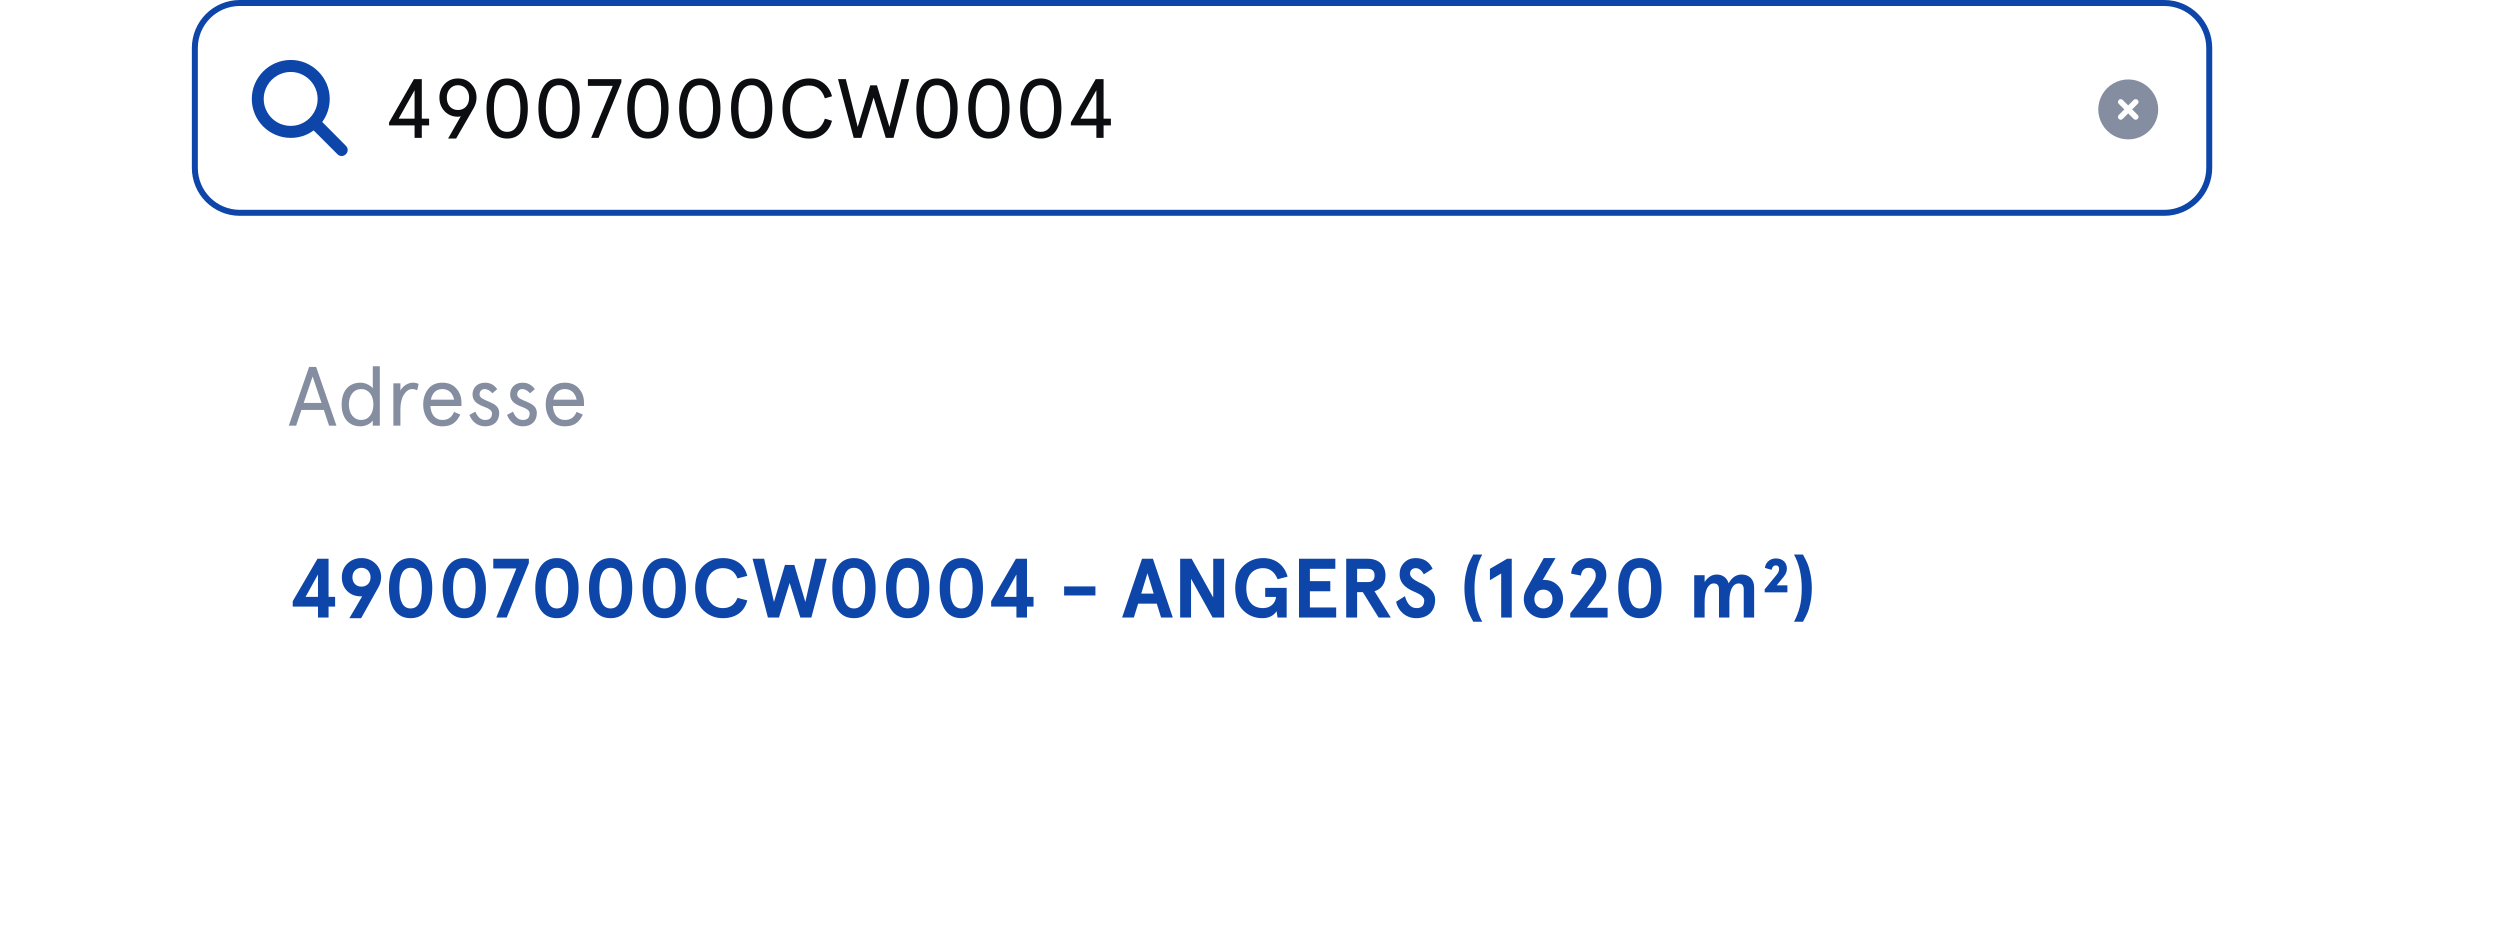 <svg width="417" height="156" viewBox="0 0 417 156" fill="none" xmlns="http://www.w3.org/2000/svg">
<path d="M40 0.5H361C365.142 0.5 368.5 3.858 368.5 8V28C368.5 32.142 365.142 35.5 361 35.5H40C35.858 35.5 32.5 32.142 32.5 28V8C32.5 3.858 35.858 0.5 40 0.5Z" fill="white"/>
<path d="M40 0.5H361C365.142 0.5 368.5 3.858 368.5 8V28C368.5 32.142 365.142 35.5 361 35.5H40C35.858 35.5 32.5 32.142 32.5 28V8C32.5 3.858 35.858 0.5 40 0.5Z" stroke="#0D46A8"/>
<path d="M55 16.5C55 17.938 54.531 19.281 53.75 20.344L57.688 24.312C58.094 24.688 58.094 25.344 57.688 25.719C57.312 26.125 56.656 26.125 56.281 25.719L52.312 21.75C51.25 22.562 49.906 23 48.5 23C44.906 23 42 20.094 42 16.5C42 12.938 44.906 10 48.5 10C52.062 10 55 12.938 55 16.5ZM48.5 21C50.094 21 51.562 20.156 52.375 18.75C53.188 17.375 53.188 15.656 52.375 14.25C51.562 12.875 50.094 12 48.5 12C46.875 12 45.406 12.875 44.594 14.25C43.781 15.656 43.781 17.375 44.594 18.75C45.406 20.156 46.875 21 48.5 21Z" fill="#0D46A8"/>
<path d="M70.356 23H69.152V20.914H64.896V20.424L69.04 13.2H70.356V19.794H71.574V20.914H70.356V23ZM69.152 15.048L66.492 19.794H69.152V15.048ZM76.388 19.472C75.493 19.472 74.751 19.164 74.162 18.562C73.588 17.946 73.294 17.19 73.294 16.28C73.294 15.37 73.588 14.614 74.162 14.012C74.751 13.396 75.493 13.088 76.388 13.088C77.284 13.088 78.026 13.396 78.6 14.012C79.189 14.614 79.483 15.37 79.483 16.28C79.483 16.91 79.314 17.512 78.978 18.086L76.081 23.112H74.737L76.865 19.374C76.725 19.444 76.57 19.472 76.388 19.472ZM78.251 16.28C78.251 15.09 77.466 14.208 76.388 14.208C75.311 14.208 74.526 15.09 74.526 16.28C74.526 17.526 75.282 18.352 76.388 18.352C77.495 18.352 78.251 17.526 78.251 16.28ZM82.034 14.432C82.623 13.536 83.477 13.088 84.597 13.088C85.716 13.088 86.57 13.536 87.159 14.432C87.746 15.314 88.04 16.546 88.04 18.1C88.04 19.654 87.746 20.886 87.159 21.782C86.57 22.664 85.716 23.112 84.597 23.112C83.477 23.112 82.623 22.664 82.034 21.782C81.447 20.886 81.153 19.654 81.153 18.1C81.153 16.546 81.447 15.314 82.034 14.432ZM86.249 15.23C85.871 14.544 85.325 14.208 84.597 14.208C83.868 14.208 83.323 14.544 82.945 15.23C82.567 15.916 82.385 16.868 82.385 18.1C82.385 19.332 82.567 20.284 82.945 20.97C83.323 21.656 83.868 21.992 84.597 21.992C85.325 21.992 85.871 21.656 86.249 20.97C86.626 20.284 86.808 19.332 86.808 18.1C86.808 16.868 86.626 15.916 86.249 15.23ZM90.689 14.432C91.277 13.536 92.131 13.088 93.251 13.088C94.371 13.088 95.225 13.536 95.813 14.432C96.401 15.314 96.695 16.546 96.695 18.1C96.695 19.654 96.401 20.886 95.813 21.782C95.225 22.664 94.371 23.112 93.251 23.112C92.131 23.112 91.277 22.664 90.689 21.782C90.101 20.886 89.807 19.654 89.807 18.1C89.807 16.546 90.101 15.314 90.689 14.432ZM94.903 15.23C94.525 14.544 93.979 14.208 93.251 14.208C92.523 14.208 91.977 14.544 91.599 15.23C91.221 15.916 91.039 16.868 91.039 18.1C91.039 19.332 91.221 20.284 91.599 20.97C91.977 21.656 92.523 21.992 93.251 21.992C93.979 21.992 94.525 21.656 94.903 20.97C95.281 20.284 95.463 19.332 95.463 18.1C95.463 16.868 95.281 15.916 94.903 15.23ZM103.647 13.718L99.839 23H98.607L102.205 14.32H98.061V13.2H103.647V13.718ZM105.509 14.432C106.097 13.536 106.951 13.088 108.071 13.088C109.191 13.088 110.045 13.536 110.633 14.432C111.221 15.314 111.515 16.546 111.515 18.1C111.515 19.654 111.221 20.886 110.633 21.782C110.045 22.664 109.191 23.112 108.071 23.112C106.951 23.112 106.097 22.664 105.509 21.782C104.921 20.886 104.627 19.654 104.627 18.1C104.627 16.546 104.921 15.314 105.509 14.432ZM109.723 15.23C109.345 14.544 108.799 14.208 108.071 14.208C107.343 14.208 106.797 14.544 106.419 15.23C106.041 15.916 105.859 16.868 105.859 18.1C105.859 19.332 106.041 20.284 106.419 20.97C106.797 21.656 107.343 21.992 108.071 21.992C108.799 21.992 109.345 21.656 109.723 20.97C110.101 20.284 110.283 19.332 110.283 18.1C110.283 16.868 110.101 15.916 109.723 15.23ZM114.163 14.432C114.751 13.536 115.605 13.088 116.725 13.088C117.845 13.088 118.699 13.536 119.287 14.432C119.875 15.314 120.169 16.546 120.169 18.1C120.169 19.654 119.875 20.886 119.287 21.782C118.699 22.664 117.845 23.112 116.725 23.112C115.605 23.112 114.751 22.664 114.163 21.782C113.575 20.886 113.281 19.654 113.281 18.1C113.281 16.546 113.575 15.314 114.163 14.432ZM118.377 15.23C117.999 14.544 117.453 14.208 116.725 14.208C115.997 14.208 115.451 14.544 115.073 15.23C114.695 15.916 114.513 16.868 114.513 18.1C114.513 19.332 114.695 20.284 115.073 20.97C115.451 21.656 115.997 21.992 116.725 21.992C117.453 21.992 117.999 21.656 118.377 20.97C118.755 20.284 118.937 19.332 118.937 18.1C118.937 16.868 118.755 15.916 118.377 15.23ZM122.818 14.432C123.406 13.536 124.26 13.088 125.38 13.088C126.5 13.088 127.354 13.536 127.942 14.432C128.53 15.314 128.824 16.546 128.824 18.1C128.824 19.654 128.53 20.886 127.942 21.782C127.354 22.664 126.5 23.112 125.38 23.112C124.26 23.112 123.406 22.664 122.818 21.782C122.23 20.886 121.936 19.654 121.936 18.1C121.936 16.546 122.23 15.314 122.818 14.432ZM127.032 15.23C126.654 14.544 126.108 14.208 125.38 14.208C124.652 14.208 124.106 14.544 123.728 15.23C123.35 15.916 123.168 16.868 123.168 18.1C123.168 19.332 123.35 20.284 123.728 20.97C124.106 21.656 124.652 21.992 125.38 21.992C126.108 21.992 126.654 21.656 127.032 20.97C127.41 20.284 127.592 19.332 127.592 18.1C127.592 16.868 127.41 15.916 127.032 15.23ZM137.588 19.794L138.778 20.144C138.554 21.026 138.106 21.754 137.434 22.3C136.762 22.846 135.936 23.112 134.942 23.112C133.724 23.112 132.674 22.678 131.806 21.796C130.952 20.914 130.518 19.682 130.518 18.1C130.518 16.518 130.952 15.286 131.806 14.404C132.674 13.522 133.724 13.088 134.942 13.088C135.936 13.088 136.762 13.368 137.434 13.914C138.106 14.46 138.554 15.174 138.778 16.056L137.588 16.406C137.126 14.978 136.244 14.264 134.942 14.264C134.004 14.264 133.248 14.6 132.66 15.258C132.086 15.916 131.792 16.868 131.792 18.1C131.792 19.332 132.086 20.284 132.66 20.942C133.248 21.6 134.004 21.936 134.942 21.936C136.244 21.936 137.126 21.222 137.588 19.794ZM148.361 21.18L150.349 13.2H151.651L149.033 23H147.745L145.715 16.266L143.685 23H142.397L139.779 13.2H141.081L143.069 21.18L145.155 14.236H146.275L148.361 21.18ZM153.73 14.432C154.318 13.536 155.172 13.088 156.292 13.088C157.412 13.088 158.266 13.536 158.854 14.432C159.442 15.314 159.736 16.546 159.736 18.1C159.736 19.654 159.442 20.886 158.854 21.782C158.266 22.664 157.412 23.112 156.292 23.112C155.172 23.112 154.318 22.664 153.73 21.782C153.142 20.886 152.848 19.654 152.848 18.1C152.848 16.546 153.142 15.314 153.73 14.432ZM157.944 15.23C157.566 14.544 157.02 14.208 156.292 14.208C155.564 14.208 155.018 14.544 154.64 15.23C154.262 15.916 154.08 16.868 154.08 18.1C154.08 19.332 154.262 20.284 154.64 20.97C155.018 21.656 155.564 21.992 156.292 21.992C157.02 21.992 157.566 21.656 157.944 20.97C158.322 20.284 158.504 19.332 158.504 18.1C158.504 16.868 158.322 15.916 157.944 15.23ZM162.384 14.432C162.972 13.536 163.826 13.088 164.946 13.088C166.066 13.088 166.92 13.536 167.508 14.432C168.096 15.314 168.39 16.546 168.39 18.1C168.39 19.654 168.096 20.886 167.508 21.782C166.92 22.664 166.066 23.112 164.946 23.112C163.826 23.112 162.972 22.664 162.384 21.782C161.796 20.886 161.502 19.654 161.502 18.1C161.502 16.546 161.796 15.314 162.384 14.432ZM166.598 15.23C166.22 14.544 165.674 14.208 164.946 14.208C164.218 14.208 163.672 14.544 163.294 15.23C162.916 15.916 162.734 16.868 162.734 18.1C162.734 19.332 162.916 20.284 163.294 20.97C163.672 21.656 164.218 21.992 164.946 21.992C165.674 21.992 166.22 21.656 166.598 20.97C166.976 20.284 167.158 19.332 167.158 18.1C167.158 16.868 166.976 15.916 166.598 15.23ZM171.038 14.432C171.626 13.536 172.48 13.088 173.6 13.088C174.72 13.088 175.574 13.536 176.162 14.432C176.75 15.314 177.044 16.546 177.044 18.1C177.044 19.654 176.75 20.886 176.162 21.782C175.574 22.664 174.72 23.112 173.6 23.112C172.48 23.112 171.626 22.664 171.038 21.782C170.45 20.886 170.156 19.654 170.156 18.1C170.156 16.546 170.45 15.314 171.038 14.432ZM175.252 15.23C174.874 14.544 174.328 14.208 173.6 14.208C172.872 14.208 172.326 14.544 171.948 15.23C171.57 15.916 171.388 16.868 171.388 18.1C171.388 19.332 171.57 20.284 171.948 20.97C172.326 21.656 172.872 21.992 173.6 21.992C174.328 21.992 174.874 21.656 175.252 20.97C175.63 20.284 175.812 19.332 175.812 18.1C175.812 16.868 175.63 15.916 175.252 15.23ZM184.079 23H182.875V20.914H178.619V20.424L182.763 13.2H184.079V19.794H185.297V20.914H184.079V23ZM182.875 15.048L180.215 19.794H182.875V15.048Z" fill="#0C0D10"/>
<path d="M355 23.25C353.203 23.25 351.562 22.312 350.664 20.75C349.766 19.207 349.766 17.312 350.664 15.75C351.562 14.207 353.203 13.25 355 13.25C356.777 13.25 358.418 14.207 359.316 15.75C360.215 17.312 360.215 19.207 359.316 20.75C358.418 22.312 356.777 23.25 355 23.25ZM353.418 16.668C353.223 16.863 353.223 17.156 353.418 17.332L354.336 18.25L353.418 19.168C353.223 19.363 353.223 19.656 353.418 19.832C353.594 20.027 353.887 20.027 354.062 19.832L354.98 18.914L355.898 19.832C356.094 20.027 356.387 20.027 356.562 19.832C356.758 19.656 356.758 19.363 356.562 19.168L355.645 18.25L356.562 17.332C356.758 17.156 356.758 16.863 356.562 16.668C356.387 16.492 356.094 16.492 355.898 16.668L354.98 17.586L354.062 16.668C353.887 16.492 353.594 16.492 353.418 16.668Z" fill="#848EA0"/>
<g filter="url(#filter0_d_6429_13192)">
<g clip-path="url(#clip0_6429_13192)">
<path d="M32 56C32 49.373 37.373 44 44 44H357C363.627 44 369 49.373 369 56V96C369 102.627 363.627 108 357 108H44C37.373 108 32 102.627 32 96V56Z" fill="white"/>
<path d="M40.168 63L43.556 53.2H44.732L48.12 63H46.888L46.02 60.382H42.268L41.4 63H40.168ZM45.628 59.206L44.144 54.796L42.66 59.206H45.628ZM52.123 55.832C52.542 55.832 52.962 55.93 53.368 56.14C53.775 56.35 54.054 56.56 54.181 56.784V53.088H55.356V63H54.181V62.132C53.831 62.678 52.962 63.112 52.123 63.112C50.106 63.112 48.986 61.656 48.986 59.472C48.986 57.288 50.106 55.832 52.123 55.832ZM52.234 62.048C53.508 62.048 54.279 60.998 54.279 59.472C54.279 57.946 53.508 56.896 52.234 56.896C51.002 56.896 50.191 57.946 50.191 59.472C50.191 60.998 51.002 62.048 52.234 62.048ZM61.826 56.042L61.588 57.092C61.322 56.966 61.056 56.896 60.762 56.896C60.23 56.896 59.768 57.204 59.376 57.806C58.984 58.408 58.788 59.248 58.788 60.326V63H57.612V55.944H58.788V57.148C59.194 56.364 60.076 55.832 60.86 55.832C61.238 55.832 61.56 55.902 61.826 56.042ZM68.974 59.178V59.724H63.794C63.864 61.11 64.564 62.048 65.782 62.048C66.776 62.048 67.336 61.614 67.742 60.704L68.778 61.152C68.12 62.538 67.238 63.112 65.782 63.112C64.76 63.112 63.976 62.762 63.416 62.062C62.87 61.348 62.59 60.494 62.59 59.472C62.59 58.45 62.87 57.596 63.416 56.896C63.976 56.182 64.76 55.832 65.782 55.832C66.776 55.832 67.56 56.154 68.12 56.812C68.694 57.456 68.974 58.24 68.974 59.178ZM65.782 56.896C64.732 56.896 64.088 57.582 63.864 58.66H67.742C67.518 57.596 66.86 56.896 65.782 56.896ZM72.89 55.832C73.744 55.832 74.43 56.196 74.934 56.91L74.136 57.596C73.702 57.134 73.282 56.896 72.848 56.896C72.358 56.896 71.994 57.232 71.994 57.792C71.98 59.052 75.284 58.8 75.27 60.872C75.27 62.272 74.374 63.112 72.932 63.112C71.602 63.112 70.706 62.286 70.3 61.208L71.294 60.662C71.672 61.586 72.218 62.048 72.932 62.048C73.688 62.048 74.066 61.684 74.066 60.942C74.066 60.48 73.548 60.144 72.918 59.92C71.994 59.57 70.818 59.122 70.818 57.778C70.818 56.658 71.644 55.832 72.89 55.832ZM79.165 55.832C80.019 55.832 80.705 56.196 81.209 56.91L80.411 57.596C79.977 57.134 79.557 56.896 79.123 56.896C78.633 56.896 78.269 57.232 78.269 57.792C78.255 59.052 81.559 58.8 81.545 60.872C81.545 62.272 80.649 63.112 79.207 63.112C77.877 63.112 76.981 62.286 76.575 61.208L77.569 60.662C77.947 61.586 78.493 62.048 79.207 62.048C79.963 62.048 80.341 61.684 80.341 60.942C80.341 60.48 79.823 60.144 79.193 59.92C78.269 59.57 77.093 59.122 77.093 57.778C77.093 56.658 77.919 55.832 79.165 55.832ZM89.413 59.178V59.724H84.233C84.303 61.11 85.003 62.048 86.221 62.048C87.215 62.048 87.775 61.614 88.181 60.704L89.217 61.152C88.559 62.538 87.677 63.112 86.221 63.112C85.199 63.112 84.415 62.762 83.855 62.062C83.309 61.348 83.029 60.494 83.029 59.472C83.029 58.45 83.309 57.596 83.855 56.896C84.415 56.182 85.199 55.832 86.221 55.832C87.215 55.832 87.999 56.154 88.559 56.812C89.133 57.456 89.413 58.24 89.413 59.178ZM86.221 56.896C85.171 56.896 84.527 57.582 84.303 58.66H88.181C87.957 57.596 87.299 56.896 86.221 56.896Z" fill="#848EA0"/>
<path d="M46.804 95H45.04V93.18H40.826V92.284L44.956 85.2H46.804V91.556H47.896V93.18H46.804V95ZM45.04 87.818L42.968 91.556H45.04V87.818ZM50.279 95.112L52.407 91.472H52.183C51.273 91.472 50.517 91.178 49.915 90.59C49.313 89.988 49.019 89.218 49.019 88.28C49.019 87.37 49.327 86.6 49.957 85.998C50.587 85.396 51.357 85.088 52.295 85.088C53.219 85.088 53.989 85.396 54.619 85.998C55.249 86.6 55.571 87.37 55.571 88.28C55.571 88.882 55.417 89.456 55.095 90.002L52.239 95.112H50.279ZM53.807 88.28C53.807 87.342 53.135 86.712 52.295 86.712C51.441 86.712 50.783 87.342 50.783 88.28C50.783 89.246 51.413 89.848 52.295 89.848C53.177 89.848 53.807 89.246 53.807 88.28ZM57.816 86.418C58.446 85.536 59.328 85.088 60.49 85.088C61.652 85.088 62.534 85.536 63.164 86.418C63.794 87.3 64.102 88.518 64.102 90.1C64.102 91.682 63.794 92.914 63.164 93.796C62.534 94.678 61.652 95.112 60.49 95.112C59.328 95.112 58.446 94.678 57.816 93.796C57.186 92.914 56.878 91.682 56.878 90.1C56.878 88.518 57.186 87.3 57.816 86.418ZM62.366 90.1C62.366 87.846 61.736 86.712 60.49 86.712C59.244 86.712 58.614 87.846 58.614 90.1C58.614 92.354 59.244 93.488 60.49 93.488C61.736 93.488 62.366 92.354 62.366 90.1ZM66.771 86.418C67.401 85.536 68.283 85.088 69.445 85.088C70.607 85.088 71.489 85.536 72.119 86.418C72.749 87.3 73.057 88.518 73.057 90.1C73.057 91.682 72.749 92.914 72.119 93.796C71.489 94.678 70.607 95.112 69.445 95.112C68.283 95.112 67.401 94.678 66.771 93.796C66.141 92.914 65.833 91.682 65.833 90.1C65.833 88.518 66.141 87.3 66.771 86.418ZM71.321 90.1C71.321 87.846 70.691 86.712 69.445 86.712C68.199 86.712 67.569 87.846 67.569 90.1C67.569 92.354 68.199 93.488 69.445 93.488C70.691 93.488 71.321 92.354 71.321 90.1ZM74.278 85.2H80.214V85.928L76.518 95H74.782L78.128 86.824H74.278V85.2ZM82.22 86.418C82.85 85.536 83.732 85.088 84.894 85.088C86.056 85.088 86.938 85.536 87.568 86.418C88.198 87.3 88.506 88.518 88.506 90.1C88.506 91.682 88.198 92.914 87.568 93.796C86.938 94.678 86.056 95.112 84.894 95.112C83.732 95.112 82.85 94.678 82.22 93.796C81.59 92.914 81.282 91.682 81.282 90.1C81.282 88.518 81.59 87.3 82.22 86.418ZM86.77 90.1C86.77 87.846 86.14 86.712 84.894 86.712C83.648 86.712 83.018 87.846 83.018 90.1C83.018 92.354 83.648 93.488 84.894 93.488C86.14 93.488 86.77 92.354 86.77 90.1ZM91.175 86.418C91.805 85.536 92.687 85.088 93.849 85.088C95.011 85.088 95.893 85.536 96.523 86.418C97.153 87.3 97.461 88.518 97.461 90.1C97.461 91.682 97.153 92.914 96.523 93.796C95.893 94.678 95.011 95.112 93.849 95.112C92.687 95.112 91.805 94.678 91.175 93.796C90.545 92.914 90.237 91.682 90.237 90.1C90.237 88.518 90.545 87.3 91.175 86.418ZM95.725 90.1C95.725 87.846 95.095 86.712 93.849 86.712C92.603 86.712 91.973 87.846 91.973 90.1C91.973 92.354 92.603 93.488 93.849 93.488C95.095 93.488 95.725 92.354 95.725 90.1ZM100.13 86.418C100.76 85.536 101.642 85.088 102.804 85.088C103.966 85.088 104.848 85.536 105.478 86.418C106.108 87.3 106.416 88.518 106.416 90.1C106.416 91.682 106.108 92.914 105.478 93.796C104.848 94.678 103.966 95.112 102.804 95.112C101.642 95.112 100.76 94.678 100.13 93.796C99.5 92.914 99.192 91.682 99.192 90.1C99.192 88.518 99.5 87.3 100.13 86.418ZM104.68 90.1C104.68 87.846 104.05 86.712 102.804 86.712C101.558 86.712 100.928 87.846 100.928 90.1C100.928 92.354 101.558 93.488 102.804 93.488C104.05 93.488 104.68 92.354 104.68 90.1ZM116.645 88.056L115.007 88.476C114.573 87.342 113.775 86.768 112.585 86.768C111.787 86.768 111.115 87.048 110.583 87.622C110.065 88.196 109.799 89.022 109.799 90.1C109.799 91.178 110.065 92.004 110.583 92.578C111.115 93.152 111.787 93.432 112.585 93.432C113.775 93.432 114.573 92.858 115.007 91.724L116.645 92.144C116.183 94.034 114.713 95.112 112.585 95.112C111.283 95.112 110.191 94.664 109.295 93.782C108.399 92.9 107.951 91.668 107.951 90.1C107.951 88.532 108.399 87.3 109.295 86.418C110.191 85.536 111.283 85.088 112.585 85.088C114.713 85.088 116.183 86.166 116.645 88.056ZM126.331 92.41L127.969 85.2H129.901L127.339 95H125.491L123.713 89.232L121.935 95H120.087L117.525 85.2H119.457L121.095 92.41L122.929 86.236H124.497L126.331 92.41ZM131.767 86.418C132.397 85.536 133.279 85.088 134.441 85.088C135.603 85.088 136.485 85.536 137.115 86.418C137.745 87.3 138.053 88.518 138.053 90.1C138.053 91.682 137.745 92.914 137.115 93.796C136.485 94.678 135.603 95.112 134.441 95.112C133.279 95.112 132.397 94.678 131.767 93.796C131.137 92.914 130.829 91.682 130.829 90.1C130.829 88.518 131.137 87.3 131.767 86.418ZM136.317 90.1C136.317 87.846 135.687 86.712 134.441 86.712C133.195 86.712 132.565 87.846 132.565 90.1C132.565 92.354 133.195 93.488 134.441 93.488C135.687 93.488 136.317 92.354 136.317 90.1ZM140.722 86.418C141.352 85.536 142.234 85.088 143.396 85.088C144.558 85.088 145.44 85.536 146.07 86.418C146.7 87.3 147.008 88.518 147.008 90.1C147.008 91.682 146.7 92.914 146.07 93.796C145.44 94.678 144.558 95.112 143.396 95.112C142.234 95.112 141.352 94.678 140.722 93.796C140.092 92.914 139.784 91.682 139.784 90.1C139.784 88.518 140.092 87.3 140.722 86.418ZM145.272 90.1C145.272 87.846 144.642 86.712 143.396 86.712C142.15 86.712 141.52 87.846 141.52 90.1C141.52 92.354 142.15 93.488 143.396 93.488C144.642 93.488 145.272 92.354 145.272 90.1ZM149.677 86.418C150.307 85.536 151.189 85.088 152.351 85.088C153.513 85.088 154.395 85.536 155.025 86.418C155.655 87.3 155.963 88.518 155.963 90.1C155.963 91.682 155.655 92.914 155.025 93.796C154.395 94.678 153.513 95.112 152.351 95.112C151.189 95.112 150.307 94.678 149.677 93.796C149.047 92.914 148.739 91.682 148.739 90.1C148.739 88.518 149.047 87.3 149.677 86.418ZM154.227 90.1C154.227 87.846 153.597 86.712 152.351 86.712C151.105 86.712 150.475 87.846 150.475 90.1C150.475 92.354 151.105 93.488 152.351 93.488C153.597 93.488 154.227 92.354 154.227 90.1ZM163.302 95H161.538V93.18H157.324V92.284L161.454 85.2H163.302V91.556H164.394V93.18H163.302V95ZM161.538 87.818L159.466 91.556H161.538V87.818ZM174.716 91.318H169.494V89.806H174.716V91.318ZM187.624 95H185.664L184.95 92.69H181.842L181.128 95H179.168L182.486 85.2H184.306L187.624 95ZM184.432 91.01L183.396 87.608L182.36 91.01H184.432ZM194.364 91.668V85.2H196.184V95H194.266L190.668 88.532V95H188.848V85.2H190.766L194.364 91.668ZM206.617 95H205.091L204.937 93.95C204.419 94.72 203.635 95.112 202.557 95.112C201.297 95.112 200.233 94.678 199.351 93.796C198.469 92.914 198.035 91.682 198.035 90.1C198.035 88.518 198.483 87.286 199.393 86.404C200.303 85.522 201.395 85.088 202.697 85.088C204.811 85.088 206.253 86.32 206.771 88.182L205.105 88.616C204.601 87.384 203.803 86.768 202.697 86.768C201.031 86.768 199.883 87.916 199.883 90.1C199.883 92.34 201.017 93.432 202.655 93.432C203.985 93.432 204.727 92.578 204.853 91.57H203.033V90.058H206.617V95ZM208.672 95V85.2H214.734V86.88H210.492V88.938H213.894V90.618H210.492V93.32H214.874V95H208.672ZM223.099 87.986C223.099 89.288 222.441 90.268 221.265 90.618L223.981 95H221.951L219.319 90.772H218.367V95H216.547V85.2H220.117C222.021 85.2 223.099 86.306 223.099 87.986ZM218.367 89.092H220.131C220.901 89.092 221.279 88.728 221.279 87.986C221.279 87.244 220.901 86.88 220.131 86.88H218.367V89.092ZM230.959 86.866L229.489 87.804C229.139 87.118 228.677 86.768 228.131 86.768C227.585 86.768 227.193 87.146 227.193 87.664C227.193 88.28 227.865 88.742 228.663 89.12C229.839 89.638 231.393 90.366 231.379 92.06C231.379 93.964 230.147 95.112 228.243 95.112C227.389 95.112 226.647 94.846 226.031 94.328C225.415 93.796 225.023 93.138 224.869 92.368L226.339 91.444C226.717 92.774 227.361 93.432 228.285 93.432C229.139 93.432 229.559 93.012 229.559 92.158C229.559 91.584 228.929 91.136 228.103 90.786C226.941 90.296 225.429 89.554 225.457 87.748C225.457 87.006 225.709 86.376 226.213 85.858C226.731 85.34 227.361 85.088 228.131 85.088C229.461 85.088 230.399 85.676 230.959 86.866ZM237.737 84.5H239.235C238.381 86.068 237.947 87.93 237.947 90.1C237.947 91.346 238.045 92.382 238.255 93.222C238.465 94.062 238.801 94.888 239.235 95.7H237.737C237.429 95.14 237.191 94.664 237.009 94.258C236.827 93.852 236.659 93.278 236.505 92.536C236.351 91.794 236.267 90.982 236.267 90.1C236.267 89.218 236.351 88.42 236.505 87.678C236.659 86.936 236.827 86.362 237.009 85.956C237.191 85.55 237.429 85.06 237.737 84.5ZM240.52 86.88L243.39 85.2H244.16V95H242.396V87.664L240.52 88.784V86.88ZM251.46 85.088L249.332 88.728H249.556C250.466 88.728 251.208 89.022 251.81 89.624C252.412 90.212 252.72 90.982 252.72 91.92C252.72 92.83 252.412 93.6 251.782 94.202C251.152 94.804 250.382 95.112 249.444 95.112C248.52 95.112 247.736 94.804 247.106 94.202C246.476 93.6 246.168 92.83 246.168 91.92C246.168 91.318 246.322 90.744 246.644 90.198L249.5 85.088H251.46ZM247.932 91.92C247.932 92.858 248.604 93.488 249.444 93.488C250.298 93.488 250.956 92.858 250.956 91.92C250.956 90.954 250.326 90.352 249.444 90.352C248.562 90.352 247.932 90.954 247.932 91.92ZM260.147 95H253.917V94.3L257.417 89.778C257.921 89.148 258.173 88.546 258.173 88C258.173 87.202 257.753 86.712 256.969 86.712C256.255 86.712 255.807 87.174 255.695 88L254.071 87.692C254.113 86.95 254.421 86.32 254.967 85.83C255.513 85.34 256.199 85.088 257.011 85.088C258.845 85.088 259.937 86.236 259.937 87.93C259.937 88.742 259.657 89.512 259.097 90.254L256.703 93.376H260.147V95ZM262.853 86.418C263.483 85.536 264.365 85.088 265.527 85.088C266.689 85.088 267.571 85.536 268.201 86.418C268.831 87.3 269.139 88.518 269.139 90.1C269.139 91.682 268.831 92.914 268.201 93.796C267.571 94.678 266.689 95.112 265.527 95.112C264.365 95.112 263.483 94.678 262.853 93.796C262.223 92.914 261.915 91.682 261.915 90.1C261.915 88.518 262.223 87.3 262.853 86.418ZM267.403 90.1C267.403 87.846 266.773 86.712 265.527 86.712C264.281 86.712 263.651 87.846 263.651 90.1C263.651 92.354 264.281 93.488 265.527 93.488C266.773 93.488 267.403 92.354 267.403 90.1ZM280.461 92.256V95H278.725V90.296C278.725 89.638 278.431 89.316 277.857 89.316C276.961 89.316 276.331 90.394 276.331 92.41V95H274.595V87.944H276.331V89.078C276.877 88.252 277.563 87.832 278.361 87.832C279.271 87.832 280.041 88.322 280.335 89.288C280.881 88.322 281.595 87.832 282.491 87.832C283.793 87.832 284.591 88.644 284.591 90.002V95H282.855V90.296C282.855 89.638 282.561 89.316 281.987 89.316C281.091 89.316 280.461 90.352 280.461 92.256ZM290.138 90.8H286.344V90.31L288.374 87.832C288.626 87.538 288.752 87.216 288.752 86.88C288.752 86.502 288.542 86.306 288.22 86.306C287.842 86.306 287.604 86.558 287.506 87.048L286.386 86.726C286.498 85.788 287.254 85.144 288.22 85.144C289.326 85.144 290.054 85.802 290.054 86.852C290.054 87.314 289.872 87.776 289.494 88.238L288.346 89.638H290.138V90.8ZM291.242 84.5H292.74C293.048 85.06 293.286 85.55 293.468 85.956C293.818 86.754 294.21 88.35 294.21 90.1C294.21 90.982 294.126 91.794 293.972 92.536C293.818 93.278 293.65 93.852 293.468 94.258C293.286 94.664 293.048 95.14 292.74 95.7H291.242C291.676 94.888 291.998 94.062 292.208 93.222C292.418 92.382 292.53 91.346 292.53 90.1C292.53 87.93 292.096 86.068 291.242 84.5Z" fill="#0D46A8"/>
</g>
</g>
<defs>
<filter id="filter0_d_6429_13192" x="0" y="12" width="417" height="144" filterUnits="userSpaceOnUse" color-interpolation-filters="sRGB">
<feFlood flood-opacity="0" result="BackgroundImageFix"/>
<feColorMatrix in="SourceAlpha" type="matrix" values="0 0 0 0 0 0 0 0 0 0 0 0 0 0 0 0 0 0 127 0" result="hardAlpha"/>
<feOffset dx="8" dy="8"/>
<feGaussianBlur stdDeviation="20"/>
<feComposite in2="hardAlpha" operator="out"/>
<feColorMatrix type="matrix" values="0 0 0 0 0 0 0 0 0 0 0 0 0 0 0 0 0 0 0.1 0"/>
<feBlend mode="normal" in2="BackgroundImageFix" result="effect1_dropShadow_6429_13192"/>
<feBlend mode="normal" in="SourceGraphic" in2="effect1_dropShadow_6429_13192" result="shape"/>
</filter>
<clipPath id="clip0_6429_13192">
<path d="M32 56C32 49.373 37.373 44 44 44H357C363.627 44 369 49.373 369 56V96C369 102.627 363.627 108 357 108H44C37.373 108 32 102.627 32 96V56Z" fill="white"/>
</clipPath>
</defs>
</svg>
